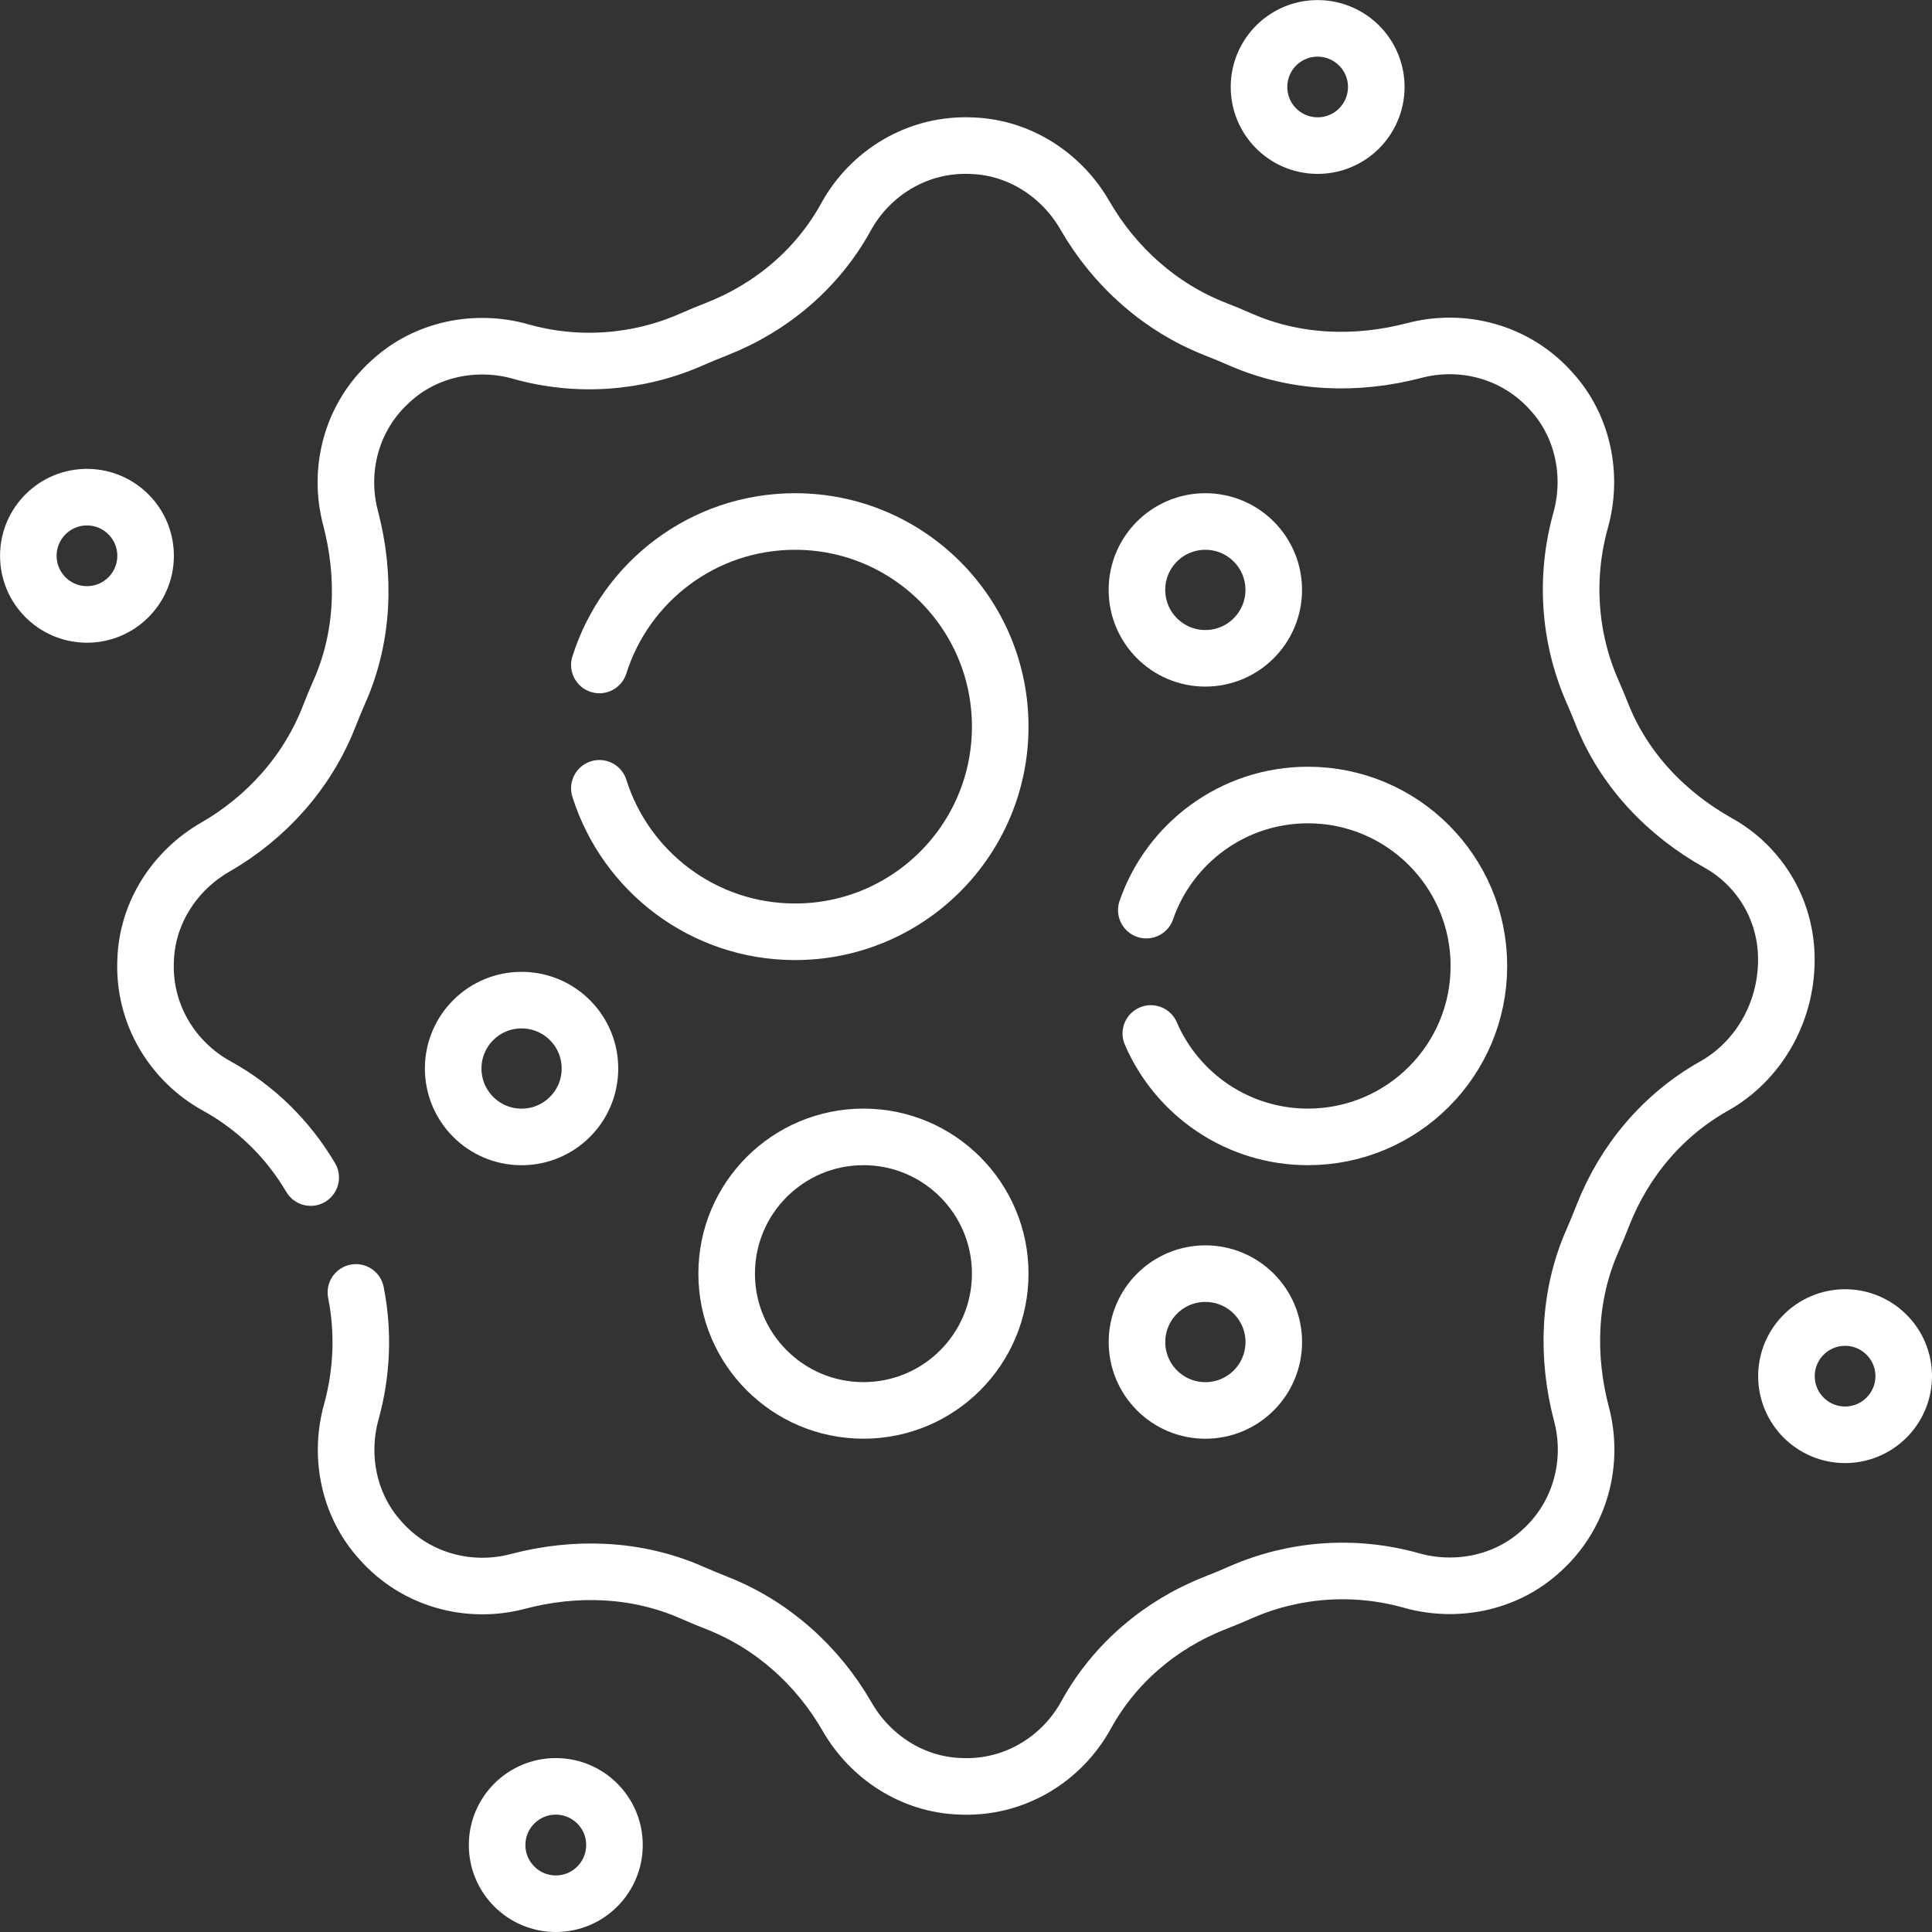<svg width="42" height="42" viewBox="0 0 42 42" fill="none" xmlns="http://www.w3.org/2000/svg">
<rect x="0" y="0" width="42" height="42" fill="#333333" stroke="none"/>
<g id="cancer-cell 1" clip-path="url(#clip0_176_4643)">
<g id="Group">
<path id="Vector" d="M7.737 28.096C7.908 28.953 7.872 29.845 7.636 30.697C7.371 31.651 7.575 32.728 8.278 33.495C9.054 34.367 10.221 34.653 11.258 34.379C12.514 34.047 13.844 34.096 15.034 34.618C15.214 34.698 15.397 34.773 15.582 34.846C16.783 35.316 17.774 36.203 18.417 37.322C18.91 38.181 19.822 38.795 20.864 38.832C22.047 38.892 23.085 38.24 23.61 37.283C24.225 36.162 25.227 35.312 26.418 34.846C26.605 34.772 26.79 34.696 26.973 34.615C28.142 34.102 29.457 34.013 30.685 34.359C31.648 34.63 32.738 34.424 33.509 33.711C34.37 32.935 34.653 31.775 34.381 30.744C34.05 29.489 34.094 28.16 34.617 26.974C34.697 26.79 34.775 26.604 34.847 26.417C35.312 25.232 36.154 24.232 37.265 23.609C38.199 23.084 38.832 22.048 38.834 20.866C38.836 19.732 38.208 18.801 37.357 18.327C36.223 17.694 35.304 16.731 34.825 15.524C34.759 15.356 34.689 15.191 34.617 15.026C34.103 13.856 34.018 12.54 34.362 11.31C34.63 10.351 34.426 9.267 33.717 8.498C32.942 7.633 31.78 7.348 30.748 7.619C29.49 7.949 28.159 7.904 26.968 7.381C26.787 7.302 26.603 7.225 26.418 7.153C25.216 6.682 24.225 5.794 23.581 4.675C23.087 3.818 22.178 3.206 21.138 3.168C19.955 3.108 18.916 3.759 18.391 4.716C17.775 5.837 16.773 6.686 15.582 7.153C15.395 7.226 15.208 7.303 15.025 7.384C13.858 7.896 12.545 7.989 11.319 7.642C10.354 7.369 9.259 7.576 8.487 8.294C7.628 9.069 7.347 10.229 7.62 11.258C7.95 12.51 7.907 13.835 7.386 15.02C7.304 15.205 7.226 15.393 7.152 15.583C6.682 16.784 5.796 17.774 4.677 18.418C3.817 18.912 3.202 19.824 3.166 20.866C3.108 22.047 3.758 23.084 4.714 23.609C5.567 24.078 6.265 24.77 6.754 25.599" stroke="white" stroke-width="1.23" stroke-miterlimit="10" stroke-linecap="round" stroke-linejoin="round"/>
<g id="Group_2">
<path id="Vector_2" d="M13.03 17.137C13.599 18.945 15.289 20.256 17.284 20.256C19.747 20.256 21.744 18.259 21.744 15.796C21.744 13.333 19.747 11.337 17.284 11.337C15.288 11.337 13.599 12.648 13.03 14.456" stroke="white" stroke-width="1.23" stroke-miterlimit="10" stroke-linecap="round" stroke-linejoin="round"/>
<path id="Vector_3" d="M25.018 22.467C25.587 23.789 26.903 24.715 28.434 24.715C30.486 24.715 32.15 23.052 32.15 20.999C32.15 18.947 30.486 17.283 28.434 17.283C26.806 17.283 25.423 18.329 24.92 19.785" stroke="white" stroke-width="1.23" stroke-miterlimit="10" stroke-linecap="round" stroke-linejoin="round"/>
<path id="Vector_4" d="M18.771 30.661C20.413 30.661 21.744 29.33 21.744 27.688C21.744 26.046 20.413 24.715 18.771 24.715C17.129 24.715 15.797 26.046 15.797 27.688C15.797 29.33 17.129 30.661 18.771 30.661Z" stroke="white" stroke-width="1.23" stroke-miterlimit="10" stroke-linecap="round" stroke-linejoin="round"/>
<path id="Vector_5" d="M26.203 14.311C27.024 14.311 27.69 13.645 27.69 12.824C27.69 12.002 27.024 11.337 26.203 11.337C25.382 11.337 24.716 12.002 24.716 12.824C24.716 13.645 25.382 14.311 26.203 14.311Z" stroke="white" stroke-width="1.23" stroke-miterlimit="10" stroke-linecap="round" stroke-linejoin="round"/>
<path id="Vector_6" d="M26.204 30.662C27.025 30.662 27.691 29.996 27.691 29.175C27.691 28.354 27.025 27.688 26.204 27.688C25.383 27.688 24.717 28.354 24.717 29.175C24.717 29.996 25.383 30.662 26.204 30.662Z" stroke="white" stroke-width="1.23" stroke-miterlimit="10" stroke-linecap="round" stroke-linejoin="round"/>
<path id="Vector_7" d="M12.825 23.241C12.832 22.42 12.172 21.749 11.351 21.742C10.53 21.735 9.858 22.395 9.852 23.216C9.845 24.037 10.505 24.709 11.326 24.716C12.147 24.723 12.819 24.063 12.825 23.241Z" stroke="white" stroke-width="1.23" stroke-miterlimit="10" stroke-linecap="round" stroke-linejoin="round"/>
</g>
<path id="Vector_8" d="M29.919 1.904C29.926 1.2 29.361 0.624 28.657 0.617C27.953 0.609 27.377 1.174 27.37 1.878C27.362 2.581 27.927 3.158 28.631 3.165C29.335 3.173 29.911 2.608 29.919 1.904Z" stroke="white" stroke-width="1.23" stroke-miterlimit="10" stroke-linecap="round" stroke-linejoin="round"/>
<path id="Vector_9" d="M12.083 41.385C12.787 41.385 13.358 40.814 13.358 40.109C13.358 39.405 12.787 38.834 12.083 38.834C11.378 38.834 10.807 39.405 10.807 40.109C10.807 40.814 11.378 41.385 12.083 41.385Z" stroke="white" stroke-width="1.23" stroke-miterlimit="10" stroke-linecap="round" stroke-linejoin="round"/>
<path id="Vector_10" d="M40.11 31.191C40.814 31.191 41.385 30.62 41.385 29.916C41.385 29.213 40.814 28.642 40.11 28.642C39.407 28.642 38.836 29.213 38.836 29.916C38.836 30.62 39.407 31.191 40.11 31.191Z" stroke="white" stroke-width="1.23" stroke-miterlimit="10" stroke-linecap="round" stroke-linejoin="round"/>
<path id="Vector_11" d="M3.165 12.095C3.172 11.391 2.606 10.815 1.903 10.808C1.199 10.801 0.623 11.366 0.616 12.07C0.609 12.774 1.174 13.35 1.878 13.357C2.582 13.364 3.158 12.799 3.165 12.095Z" stroke="white" stroke-width="1.23" stroke-miterlimit="10" stroke-linecap="round" stroke-linejoin="round"/>
</g>
</g>
<defs>
<clipPath id="clip0_176_4643">
<rect width="42" height="42" fill="white"/>
</clipPath>
</defs>
</svg>
